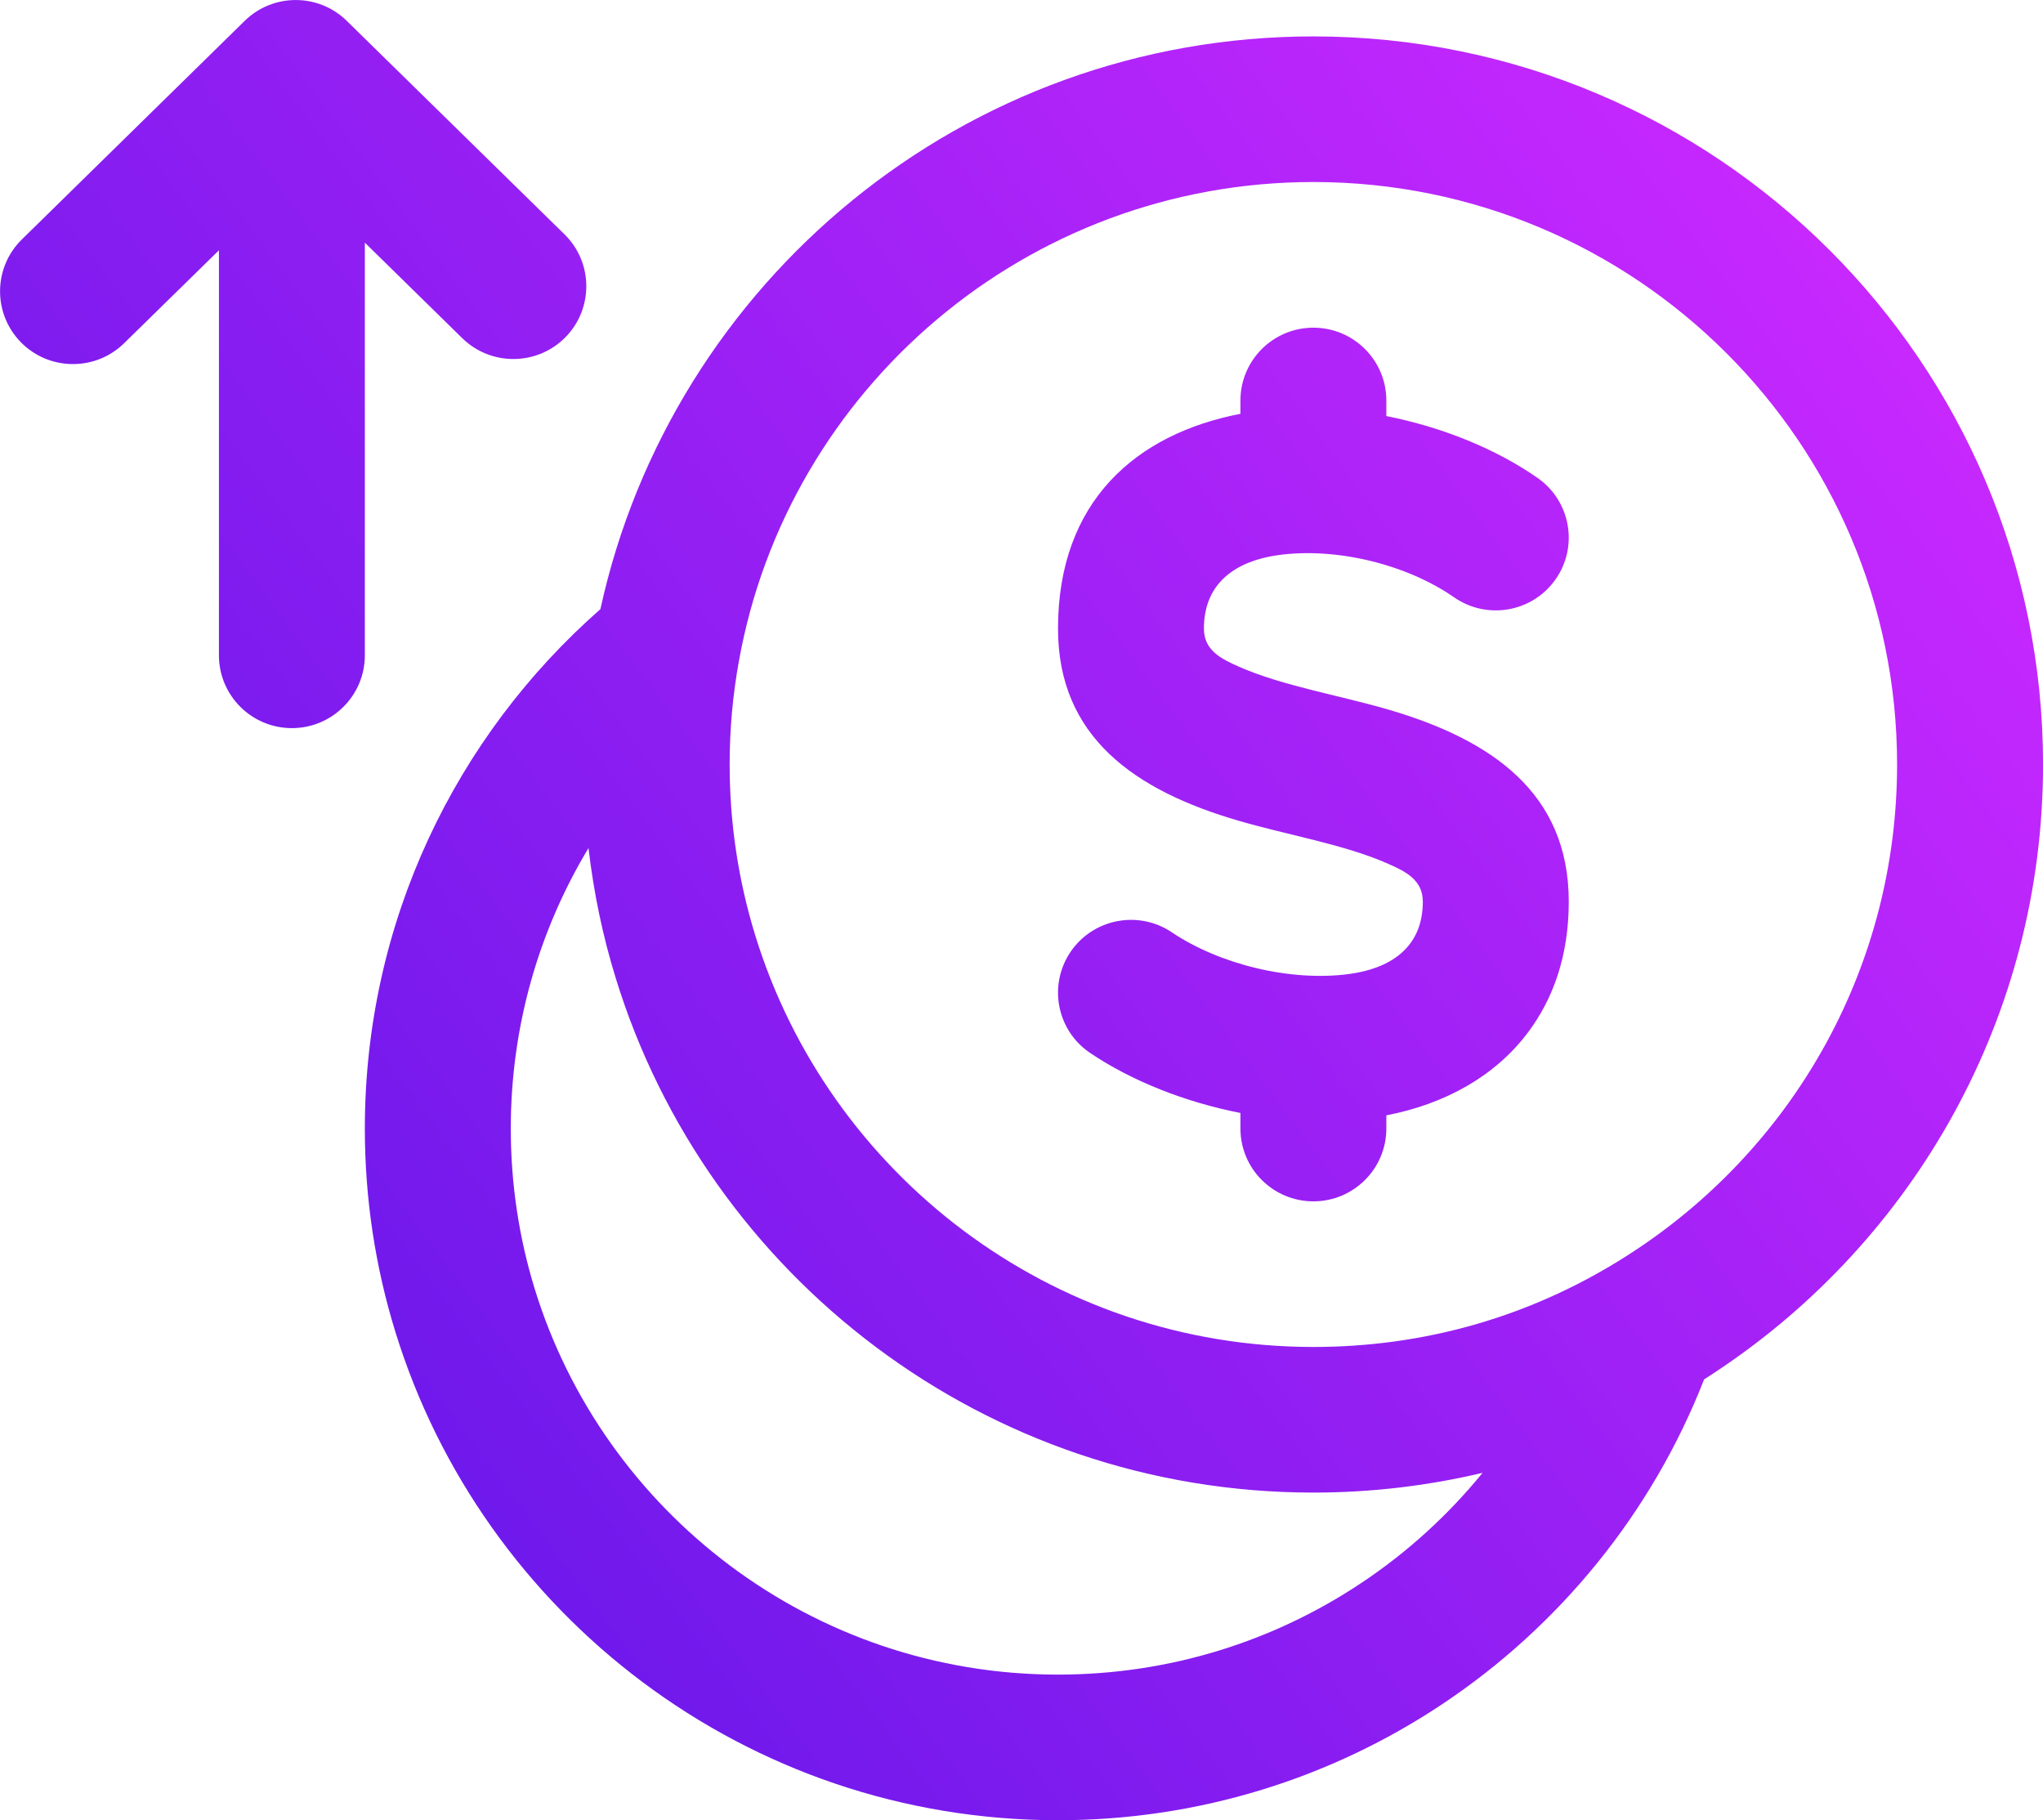 <svg width="55" height="49" viewBox="0 0 55 49" fill="none" xmlns="http://www.w3.org/2000/svg">
<g clip-path="url(#clip0_1247_3151)">
<path fill-rule="evenodd" clip-rule="evenodd" d="M45.877 37.132C44.474 40.723 41.987 43.773 38.819 45.881C35.859 47.851 32.303 49 28.483 49C20.092 49 12.987 43.461 10.643 35.851C10.109 34.12 9.822 32.284 9.822 30.38C9.822 24.811 12.275 19.812 16.164 16.398C18.088 7.588 25.955 0.98 35.358 0.98C46.198 0.98 55.001 9.763 55.001 20.58C55.001 27.384 51.52 33.383 46.237 36.897C46.117 36.978 45.998 37.056 45.877 37.132ZM15.843 22.83C14.514 25.038 13.751 27.62 13.751 30.38C13.751 31.883 13.976 33.334 14.396 34.699C16.247 40.707 21.857 45.08 28.483 45.08C31.498 45.08 34.303 44.175 36.638 42.62C37.873 41.8 38.978 40.795 39.913 39.648C38.452 39.995 36.924 40.18 35.358 40.18C26.525 40.18 19.047 34.349 16.579 26.339C16.229 25.209 15.983 24.036 15.843 22.83ZM35.358 36.26C38.245 36.26 41.257 35.499 44.057 33.636C48.375 30.765 51.072 25.943 51.072 20.58C51.072 11.927 44.03 4.9 35.358 4.9C27.636 4.9 21.208 10.469 19.892 17.797C19.728 18.701 19.643 19.629 19.643 20.58C19.643 22.184 19.885 23.73 20.334 25.186C22.308 31.595 28.291 36.26 35.358 36.26ZM33.394 29.961C31.907 29.669 30.47 29.102 29.349 28.346C28.45 27.743 28.213 26.524 28.819 25.626C29.426 24.73 30.648 24.493 31.546 25.097C32.82 25.955 34.732 26.433 36.323 26.22C37.383 26.077 38.304 25.544 38.304 24.272C38.304 23.69 37.846 23.461 37.355 23.246C36.189 22.732 34.686 22.485 33.354 22.097C30.548 21.281 28.483 19.84 28.483 16.922C28.483 13.489 30.594 11.679 33.394 11.14V10.781C33.394 9.7 34.274 8.821 35.358 8.821C36.442 8.821 37.322 9.7 37.322 10.781V11.2C38.819 11.497 40.265 12.079 41.394 12.866C42.282 13.486 42.5 14.709 41.879 15.594C41.258 16.482 40.033 16.698 39.143 16.078C37.879 15.199 35.983 14.723 34.401 14.945C33.335 15.095 32.411 15.643 32.411 16.921C32.411 17.505 32.869 17.734 33.36 17.95C34.527 18.463 36.029 18.711 37.361 19.097C40.168 19.914 42.233 21.354 42.233 24.271C42.233 25.747 41.804 26.901 41.135 27.793C40.251 28.971 38.902 29.72 37.322 30.025V30.38C37.322 31.462 36.442 32.34 35.358 32.34C34.274 32.34 33.394 31.462 33.394 30.38V29.961ZM5.894 6.738L3.342 9.239C2.569 9.997 1.325 9.987 0.565 9.216C-0.195 8.444 -0.185 7.203 0.589 6.445L6.585 0.564C7.348 -0.187 8.575 -0.187 9.338 0.564L15.198 6.309C15.97 7.066 15.981 8.308 15.221 9.08C14.461 9.85 13.218 9.861 12.444 9.103L9.822 6.532V17.641C9.822 18.723 8.942 19.601 7.858 19.601C6.774 19.601 5.894 18.723 5.894 17.641V6.738Z" fill="url(#paint0_linear_1247_3151)"/>
</g>
<defs>
<linearGradient id="paint0_linear_1247_3151" x1="-4.74569e-07" y1="49" x2="55" y2="8" gradientUnits="userSpaceOnUse">
<stop stop-color="#5514E6"/>
<stop offset="1" stop-color="#CD29FF"/>
</linearGradient>
<clipPath id="clip0_1247_3151">
<rect width="55" height="49" fill="white"/>
</clipPath>
</defs>
</svg>
